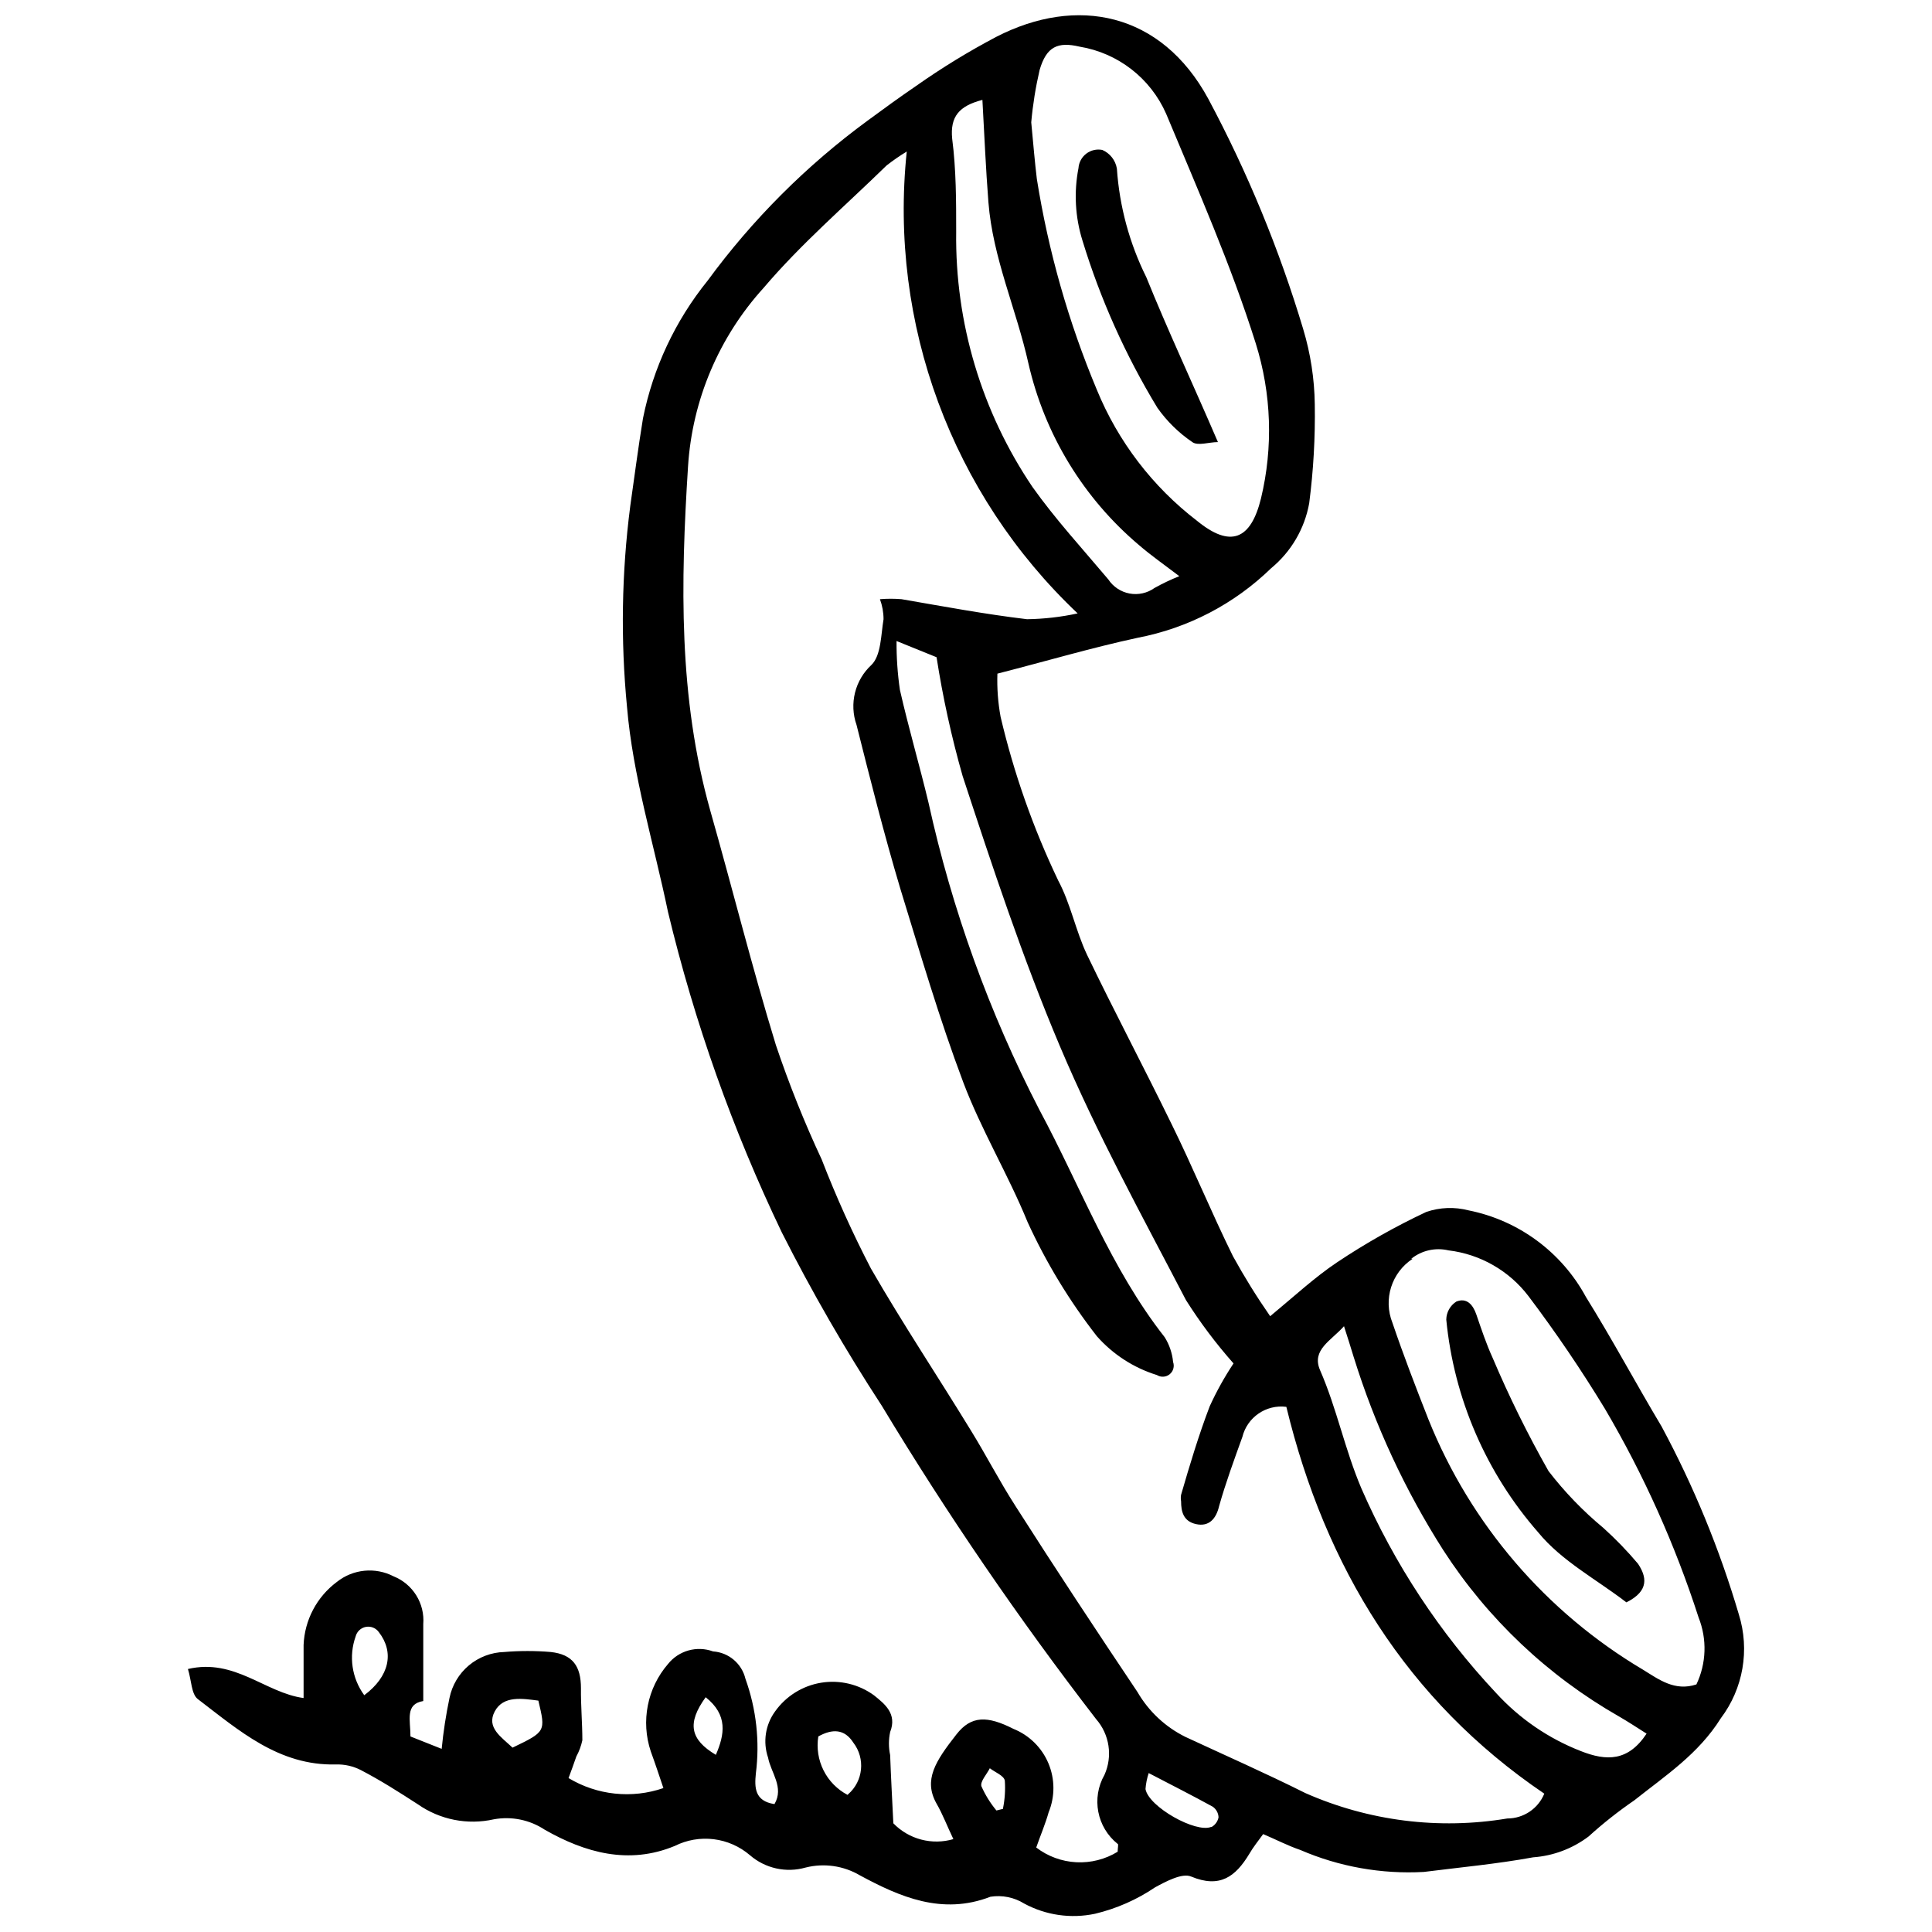 <?xml version="1.0" encoding="UTF-8"?>
<!-- Uploaded to: SVG Repo, www.svgrepo.com, Generator: SVG Repo Mixer Tools -->
<svg width="800px" height="800px" version="1.1" viewBox="144 144 512 512" xmlns="http://www.w3.org/2000/svg">
 <defs>
  <clipPath id="a">
   <path d="m193 148.09h414v503.81h-414z"/>
  </clipPath>
 </defs>
 <g clip-path="url(#a)">
  <path d="m459.66 641.3c7.637 3.184 11.773 0 15.379-5.941 1.008-1.75 2.281-3.34 3.711-5.305 3.394 1.434 6.523 3.074 9.812 4.191 10.324 4.465 21.547 6.461 32.773 5.836 9.652-1.219 19.41-2.121 28.957-3.871 5.324-0.383 10.426-2.301 14.691-5.516 3.824-3.473 7.883-6.68 12.145-9.602 8.273-6.574 16.969-12.25 22.91-21.742 5.938-7.867 7.715-18.117 4.769-27.523-5.086-17.262-11.945-33.949-20.469-49.797-6.789-11.348-13.047-23.07-20.047-34.312-6.445-11.902-17.855-20.32-31.129-22.965-3.691-0.957-7.582-0.809-11.191 0.426-8.207 3.859-16.113 8.324-23.652 13.363-5.938 3.977-11.297 8.965-17.711 14.266-3.562-5.129-6.856-10.438-9.867-15.91-5.727-11.613-10.605-23.547-16.336-35.16-7.32-15.008-15.113-29.699-22.328-44.707-3.023-6.363-4.348-13.578-7.691-19.781h0.008c-6.609-13.836-11.711-28.344-15.223-43.273-0.695-3.777-0.98-7.617-0.848-11.453 13.418-3.445 25.297-6.949 37.121-9.492l0.004-0.004c13.359-2.547 25.68-8.965 35.426-18.453 5.285-4.356 8.852-10.445 10.074-17.184 1.129-8.703 1.625-17.477 1.484-26.25-0.09-6.758-1.125-13.469-3.074-19.941-6.328-21.113-14.75-41.547-25.137-60.988-12.465-23.016-34.898-27.418-56.215-16.438-7.344 3.871-14.43 8.211-21.215 12.992-4.348 2.969-8.59 6.047-12.832 9.176-16.223 11.895-30.531 26.203-42.426 42.426-8.57 10.602-14.445 23.121-17.133 36.484-1.273 7.797-2.281 15.59-3.394 23.387h0.004c-2.273 17.59-2.559 35.379-0.852 53.035 1.539 18.348 7.109 36.273 10.871 54.41 7.027 29.266 17.121 57.707 30.125 84.852 7.984 15.805 16.836 31.152 26.516 45.98 17.332 28.742 36.297 56.473 56.797 83.047 3.574 4.074 4.445 9.855 2.227 14.797-3.5 6.129-2.016 13.895 3.5 18.297 0.266 0 0 1.113 0 2.066v0.004c-3.285 2.016-7.109 2.988-10.965 2.789-3.852-0.199-7.555-1.559-10.617-3.906 1.168-3.34 2.441-6.312 3.289-9.332 1.707-4.168 1.684-8.848-0.066-13-1.754-4.152-5.09-7.434-9.27-9.113-6.894-3.5-11.191-3.555-15.113 1.484-5.57 7.106-8.75 12.039-5.305 18.242 1.695 2.918 2.918 6.203 4.508 9.492-2.781 0.82-5.734 0.859-8.539 0.121-2.801-0.738-5.352-2.227-7.371-4.309-0.316-6.469-0.637-12.305-0.848-18.086-0.426-2.012-0.426-4.086 0-6.098 1.91-4.879-1.484-7.477-4.242-9.703v-0.004c-4.031-2.953-9.078-4.168-14.012-3.371-4.934 0.797-9.344 3.543-12.238 7.613-2.582 3.539-3.273 8.109-1.855 12.254 0.742 3.977 4.297 7.848 1.695 12.305-5.305-0.797-5.305-4.453-4.934-8.113v-0.004c1.074-8.461 0.129-17.059-2.758-25.082-0.965-4.043-4.445-6.988-8.59-7.266-4.281-1.57-9.086-0.223-11.934 3.34-5.504 6.379-7.234 15.188-4.559 23.176 1.168 3.184 2.227 6.418 3.34 9.703-8.359 2.875-17.562 1.902-25.137-2.652 0.688-1.805 1.379-3.766 2.066-5.727 0.738-1.348 1.273-2.793 1.594-4.297 0-4.562-0.426-9.227-0.371-13.789 0-5.832-2.176-8.961-8.008-9.598-4.094-0.344-8.211-0.344-12.305 0-3.445 0.09-6.758 1.344-9.398 3.559-2.641 2.215-4.449 5.262-5.133 8.641-0.934 4.449-1.625 8.945-2.066 13.469l-8.273-3.285c0-4.348-1.484-8.59 3.394-9.387v-20.363-0.004c0.441-5.488-2.742-10.625-7.852-12.676-4.871-2.519-10.773-1.938-15.059 1.488-5.305 3.957-8.539 10.094-8.805 16.703v14.055c-10.184-1.379-18.242-10.605-30.652-7.691 0.953 3.074 0.902 6.629 2.598 7.953 10.926 8.324 21.477 17.711 36.594 17.34v0.004c2.301-0.078 4.582 0.434 6.629 1.484 5.305 2.758 10.184 5.887 15.113 9.07 5.859 4.102 13.176 5.547 20.152 3.977 4.68-0.848 9.504 0.137 13.469 2.758 10.605 6.047 22.219 9.387 34.473 4.297 3.188-1.594 6.773-2.211 10.312-1.777 3.535 0.434 6.867 1.902 9.574 4.215 4.059 3.527 9.625 4.766 14.797 3.289 4.875-1.223 10.039-0.48 14.371 2.07 10.605 5.727 21.797 10.605 34.578 5.676v-0.004c3.106-0.492 6.289 0.145 8.961 1.805 5.738 3.102 12.395 4.059 18.773 2.703 5.684-1.355 11.074-3.727 15.91-7 2.918-1.59 7.215-3.871 9.547-2.863zm5.305-13.152c-4.031 1.695-16.547-5.305-17.395-10.023 0.105-1.441 0.391-2.867 0.848-4.242 6.203 3.234 11.668 5.992 16.969 8.91 0.926 0.645 1.492 1.684 1.539 2.809-0.203 1.07-0.863 2-1.805 2.547zm53.031-150.56c2.773-2.219 6.41-3.039 9.863-2.227 8.426 1.008 16.078 5.391 21.215 12.145 7.246 9.605 14.008 19.57 20.258 29.855 10.273 17.473 18.594 36.023 24.82 55.312 2.269 5.731 2.059 12.145-0.586 17.715-5.727 1.91-9.969-1.324-14.105-3.871-25.746-15.262-45.742-38.578-56.902-66.344-3.34-8.484-6.629-17.023-9.547-25.613v-0.004c-2.481-6.211-0.238-13.309 5.356-16.969zm-17.82 17.871c1.062 3.34 1.855 5.781 2.598 8.273h0.004c5.598 18 13.566 35.176 23.703 51.07 11.762 18.211 27.734 33.324 46.562 44.07 2.492 1.434 4.879 3.023 7.32 4.562-4.879 7.371-10.605 7.32-17.449 4.613-8.559-3.336-16.234-8.598-22.434-15.383-14.91-15.891-26.98-34.223-35.691-54.199-4.402-10.34-6.523-21.215-10.977-31.395-2.281-5.356 2.918-7.742 6.363-11.613zm-80.66-332.94c1.805-6.152 4.773-7.531 10.605-6.152 10.148 1.672 18.766 8.355 22.91 17.766 8.379 20.098 17.234 40.145 23.758 60.883 4.172 13.32 4.648 27.527 1.379 41.098-2.703 10.977-8.113 13.152-16.969 5.887-11.746-9.016-20.898-20.984-26.516-34.684-7.512-17.93-12.852-36.695-15.91-55.895-0.531-4.402-0.902-8.805-1.484-15.008 0.418-4.68 1.164-9.32 2.227-13.895zm-15.168 7.953c0.531 9.492 0.902 18.297 1.59 27.102 1.168 14.848 7.426 28.426 10.605 42.746v-0.004c4.301 18.836 14.613 35.758 29.383 48.207 3.074 2.652 6.418 4.984 10.605 8.168-2.258 0.898-4.453 1.941-6.574 3.129-1.914 1.367-4.301 1.898-6.613 1.469-2.312-0.434-4.348-1.785-5.641-3.75-6.789-8.062-14-15.91-20.098-24.5-13.465-19.934-20.516-43.512-20.207-67.562 0-8.219 0-16.492-1.062-24.715-0.578-5.887 1.859-8.695 8.012-10.289zm8.645 372.45c-4.137-6.418-7.637-13.258-11.668-19.781-8.75-14.32-18.086-28.32-26.516-42.957-4.875-9.387-9.23-19.039-13.047-28.902-4.613-9.875-8.664-20.004-12.145-30.336-6.312-20.578-11.508-41.473-17.395-62.152-8.434-29.965-7.848-60.352-5.887-91.164 1.113-17.605 8.184-34.305 20.047-47.359 9.918-11.668 21.637-21.742 32.613-32.457v0.004c1.699-1.32 3.469-2.543 5.305-3.66-4.785 45.625 11.961 90.875 45.289 122.4-4.41 0.961-8.902 1.473-13.418 1.539-11.137-1.324-22.168-3.394-33.25-5.305-1.906-0.156-3.82-0.156-5.727 0 0.629 1.699 0.953 3.492 0.953 5.305-0.688 4.137-0.637 9.598-3.184 12.09h0.004c-2.148 1.973-3.668 4.531-4.375 7.359s-0.57 5.801 0.395 8.551c3.66 14.531 7.32 29.062 11.613 43.434 5.305 17.234 10.34 34.473 16.652 51.23 4.773 12.676 11.879 24.395 17.078 37.121 4.926 10.754 11.082 20.898 18.352 30.23 4.258 4.824 9.762 8.383 15.906 10.289 1.055 0.656 2.406 0.578 3.375-0.199 0.965-0.777 1.336-2.078 0.922-3.25-0.223-2.332-0.984-4.586-2.227-6.574-14.371-18.297-22.328-40.039-33.199-60.246-13.285-25.727-23.16-53.074-29.379-81.352-2.387-9.969-5.305-19.887-7.582-29.91h-0.004c-0.629-4.301-0.93-8.645-0.898-12.992l10.605 4.297v-0.004c1.652 10.617 3.953 21.117 6.894 31.449 7.902 24.078 15.91 48.258 25.773 71.594 9.863 23.336 21.848 45.078 33.41 67.297v0.004c3.746 5.934 7.969 11.555 12.621 16.809-2.398 3.613-4.508 7.406-6.309 11.352-2.918 7.637-5.305 15.59-7.582 23.441l-0.004-0.004c-0.105 0.578-0.105 1.172 0 1.75 0 2.703 0.582 5.305 3.977 6.047s5.305-1.379 6.098-4.773c1.75-6.203 3.977-12.25 6.152-18.297h0.004c1.277-5.25 6.305-8.699 11.664-8.008 10.289 42.426 31.82 77.746 68.359 102.51-1.633 3.981-5.508 6.578-9.809 6.578-18.113 3.023-36.715 0.684-53.512-6.734-10.605-5.305-21.215-9.969-31.82-14.902-5.297-2.629-9.707-6.762-12.672-11.879-10.98-16.391-21.852-32.828-32.457-49.48zm-172.46 50.328c-3.301-4.496-4.156-10.34-2.281-15.594 0.34-1.297 1.398-2.277 2.719-2.516 1.32-0.242 2.66 0.309 3.434 1.402 4.137 5.356 2.809 11.723-3.871 16.707zm39.297 13.895c-2.969-2.812-7-5.305-4.719-9.598 2.281-4.297 7.426-3.394 11.562-2.863 1.957 8.219 1.957 8.219-6.844 12.461zm53.883 1.91c-6.84-4.082-7.691-8.379-2.703-15.273 5.934 4.719 5.035 9.863 2.699 15.273zm34.895 10.605h-0.004c-2.746-1.449-4.973-3.719-6.359-6.5-1.391-2.777-1.871-5.918-1.383-8.984 3.711-2.066 6.949-2.016 9.281 1.645v-0.004c3.234 4.207 2.629 10.207-1.379 13.684zm41.207 3.711-1.75 0.426h-0.004c-1.613-1.945-2.953-4.106-3.977-6.418-0.371-1.273 1.434-3.184 2.227-4.773 1.379 1.062 3.766 1.961 3.977 3.289 0.168 2.449 0.008 4.91-0.477 7.316z"/>
 </g>
 <path d="m450.7 252.04c2.516 3.574 5.66 6.664 9.277 9.121 1.484 1.062 4.402 0 6.789 0-6.84-15.91-13.258-29.539-18.984-43.699-4.469-8.992-7.117-18.777-7.797-28.797-0.371-2.195-1.828-4.051-3.871-4.934-1.492-0.293-3.035 0.07-4.242 0.992-1.207 0.922-1.961 2.32-2.066 3.836-1.242 6.387-0.879 12.984 1.059 19.195 4.746 15.531 11.406 30.406 19.836 44.285z"/>
 <path d="m575.01 568.64c6.203-3.074 5.305-6.894 3.074-10.234-2.84-3.371-5.902-6.543-9.176-9.492-5.387-4.465-10.262-9.516-14.531-15.062-5.5-9.695-10.441-19.699-14.793-29.961-1.695-3.711-3.023-7.691-4.348-11.562-0.902-2.598-2.547-4.508-5.305-3.394-1.629 1.047-2.625 2.84-2.652 4.773 2.027 20.898 10.559 40.633 24.395 56.426 6.152 7.531 15.484 12.465 23.336 18.508z"/>
</svg>